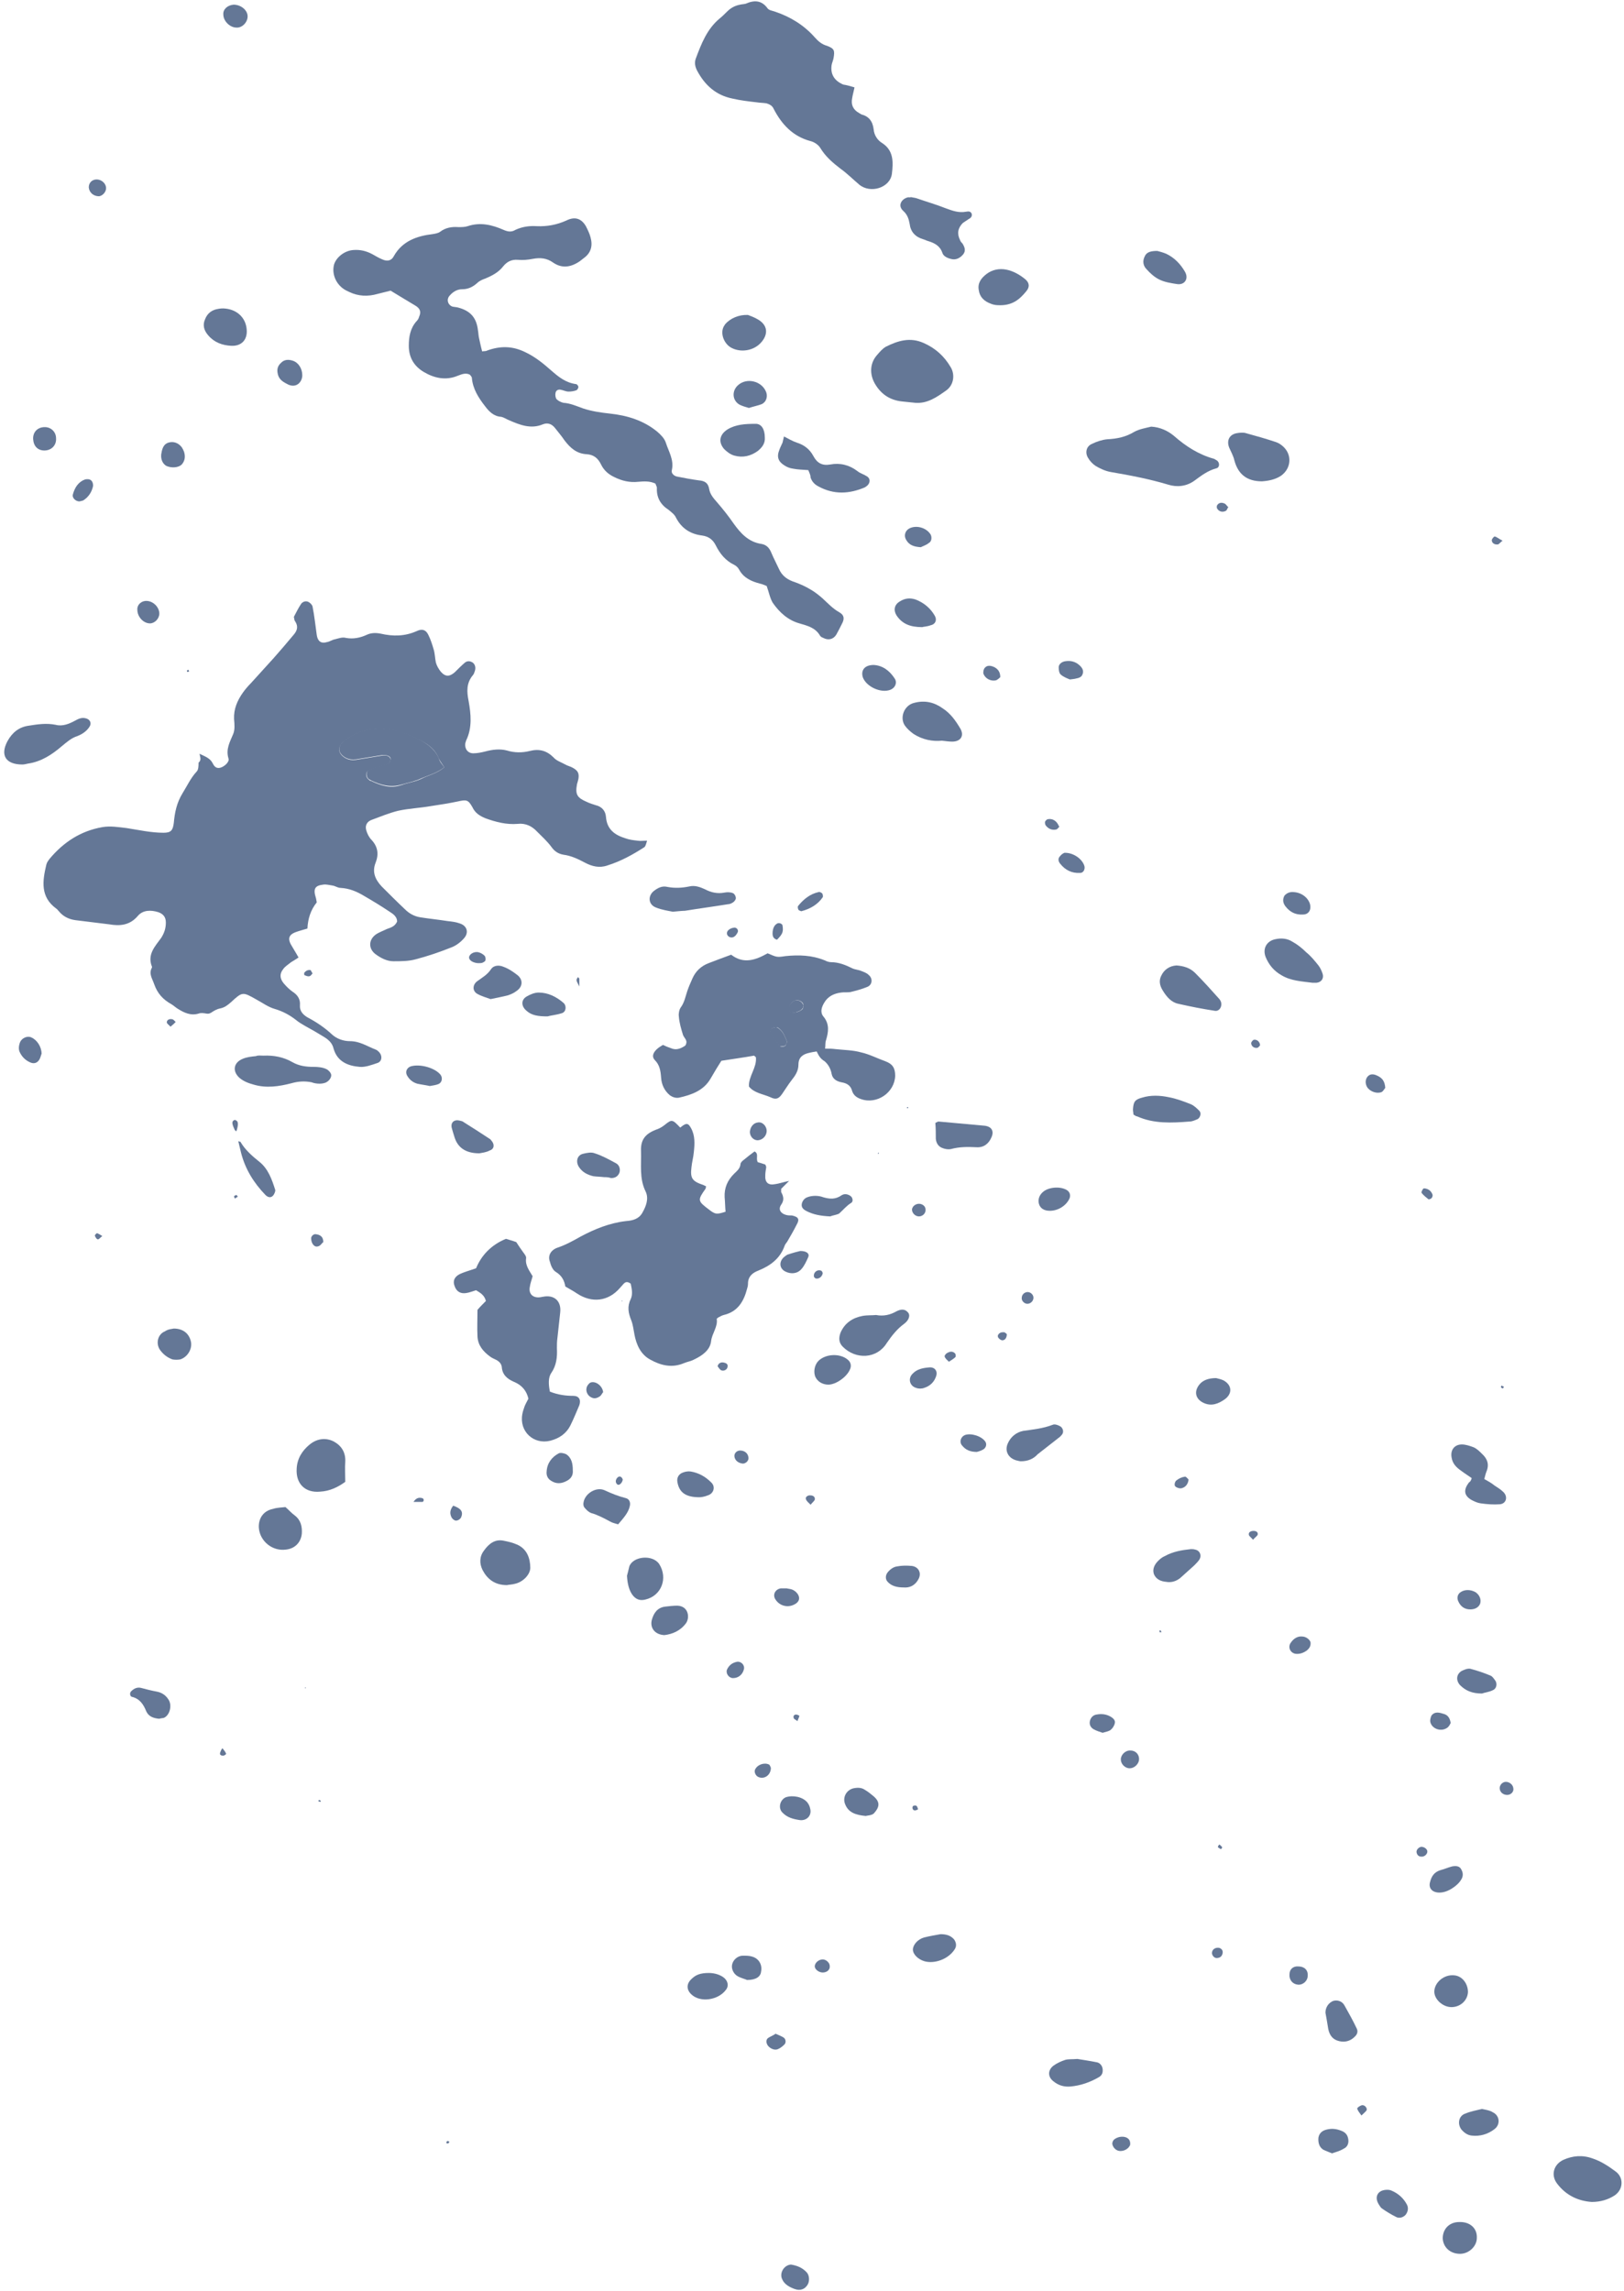 <?xml version="1.0" encoding="UTF-8" standalone="no"?><svg xmlns="http://www.w3.org/2000/svg" xmlns:xlink="http://www.w3.org/1999/xlink" fill="#000000" height="490.2" preserveAspectRatio="xMidYMid meet" version="1" viewBox="-0.9 -0.1 347.6 490.2" width="347.6" zoomAndPan="magnify"><g fill="#647796" id="change1_1"><path d="M41.8,161.2c1.3,0.6,2.3,1,2.8,2c0.3,0.6,0.7,1.2,1.6,1c0.9-0.2,2.1-1.3,1.8-2c-0.6-2,0.3-3.5,1-5.2 c0.4-0.9,0.3-2.1,0.2-3.2c-0.1-2.2,0.7-4,1.9-5.7c0.5-0.7,1.1-1.4,1.7-2c1.6-1.8,3.3-3.6,4.9-5.4c1.4-1.6,2.8-3.2,4.2-4.9 c0.8-0.9,1.1-1.8,0.4-2.9c-0.2-0.2-0.2-0.5-0.3-1c0.5-0.9,0.9-1.8,1.5-2.7c0.3-0.5,1-0.8,1.6-0.5c0.4,0.2,0.8,0.6,0.9,1 c0.4,2,0.6,4,0.9,6.1c0.2,1.3,0.9,1.9,2.2,1.5c0.6-0.1,1.1-0.5,1.7-0.6c0.8-0.2,1.6-0.5,2.3-0.3c1.6,0.3,3.1,0,4.6-0.7 c0.9-0.4,1.9-0.4,2.9-0.2c2.6,0.6,5.2,0.6,7.8-0.6c1.1-0.5,1.9-0.2,2.4,0.9c0.5,1,0.8,2,1.1,3c0.3,0.9,0.3,2,0.5,2.9 c0.2,0.7,0.6,1.4,1.1,2c1,1.1,1.9,1,3,0c0.7-0.7,1.4-1.4,2.1-2c0.5-0.4,1.1-0.4,1.7,0c0.5,0.4,0.7,1.1,0.4,1.9 c-0.1,0.3-0.2,0.6-0.4,0.8c-1.4,1.7-1.3,3.5-0.9,5.5c0.5,2.8,0.8,5.7-0.5,8.4c-0.1,0.2-0.1,0.4-0.2,0.6c-0.2,1.2,0.5,2.2,1.7,2.2 c0.9,0,1.8-0.2,2.6-0.4c1.5-0.4,3.1-0.6,4.6-0.2c1.6,0.5,3.3,0.5,4.9,0.1c2-0.5,3.6-0.1,5.1,1.4c0.6,0.7,1.6,1,2.5,1.5 c0.5,0.3,1.1,0.4,1.6,0.7c1.1,0.6,1.4,1.2,1.2,2.4c-0.1,0.4-0.2,0.8-0.3,1.1c-0.4,2.2,0,2.9,2.1,3.8c0.6,0.3,1.3,0.5,1.9,0.7 c1.3,0.3,2.1,1.2,2.2,2.5c0.2,2.7,1.9,3.9,4.2,4.6c0.8,0.3,1.7,0.4,2.6,0.5c0.6,0.1,1.1,0,2,0c-0.2,0.6-0.3,1.2-0.6,1.4 c-2.5,1.6-5,3-7.9,3.9c-1.7,0.6-3.3,0.2-4.8-0.6c-1.5-0.8-3-1.5-4.6-1.7c-1.1-0.2-1.9-0.7-2.6-1.7c-0.9-1.2-2-2.2-3-3.2 c-1.1-1.2-2.5-1.9-4.2-1.7c-2.4,0.2-4.7-0.4-6.9-1.2c-1.2-0.5-2.2-1.1-2.8-2.4c-0.9-1.6-1.3-1.6-3.1-1.2c-1.9,0.4-3.8,0.7-5.8,1 c-2.3,0.4-4.7,0.5-7,1c-2,0.5-3.9,1.3-5.8,2c-0.9,0.4-1.3,1.2-1,2.2c0.2,0.7,0.6,1.5,1.1,2c1.4,1.5,1.6,3.1,0.9,4.9 c-0.8,2-0.1,3.6,1.3,5.1c1.7,1.7,3.3,3.3,5,4.9c0.9,0.9,2,1.5,3.3,1.7c1.9,0.3,3.9,0.5,5.8,0.8c0.9,0.1,1.8,0.2,2.6,0.5 c1.6,0.5,2,2,0.9,3.2c-0.7,0.8-1.6,1.5-2.6,1.9c-2.5,1-5.1,1.9-7.8,2.6c-1.5,0.4-3.1,0.4-4.7,0.4c-1.4,0-2.7-0.7-3.8-1.5 c-1.5-1.1-1.6-3,0-4.2c0.7-0.5,1.6-0.8,2.4-1.2c0.8-0.3,1.7-0.5,2.2-1.6c0-1-0.8-1.6-1.6-2.1c-1.8-1.2-3.6-2.3-5.5-3.4 c-1.5-0.9-3.1-1.6-5-1.7c-0.6,0-1.1-0.4-1.7-0.5c-0.7-0.1-1.4-0.3-2-0.2c-1.8,0.2-2.2,0.9-1.6,2.8c0.1,0.3,0.1,0.6,0.2,1 c-1.3,1.6-1.9,3.5-2,5.6c-1,0.3-1.8,0.5-2.6,0.8c-1.3,0.5-1.6,1.3-1,2.5c0.5,0.9,1.1,1.8,1.7,2.9c-0.6,0.4-1.1,0.7-1.6,1 c-0.6,0.5-1.3,0.9-1.7,1.5c-0.8,1-0.7,2,0.1,3c0.6,0.7,1.2,1.3,1.9,1.8c1.1,0.7,1.7,1.6,1.6,2.9c-0.1,1.2,0.6,2,1.6,2.6 c1.9,1,3.7,2.2,5.3,3.7c1,0.9,2.4,1.4,3.8,1.4c2.1,0,3.7,1.1,5.5,1.8c0.3,0.1,0.5,0.3,0.7,0.5c0.8,0.8,0.7,2.1-0.4,2.4 c-1.2,0.4-2.5,0.9-3.7,0.8c-2.5-0.2-4.8-1.1-5.6-3.9c-0.3-1.3-1.2-2-2.2-2.6c-1.3-0.8-2.5-1.5-3.8-2.2c-0.7-0.4-1.4-0.8-2-1.3 c-1.4-1.1-2.9-1.9-4.6-2.4c-1.4-0.4-2.6-1.3-3.9-2c-3-1.7-3-1.7-5.5,0.6c-0.7,0.6-1.3,1.1-2.3,1.3c-0.6,0.1-1.1,0.4-1.6,0.7 c-0.4,0.3-0.8,0.5-1.3,0.4c-0.6-0.1-1.2-0.2-1.7,0c-1.7,0.5-3.1-0.2-4.4-1c-0.5-0.3-0.9-0.7-1.4-1c-1.8-1-3-2.3-3.7-4.3 c-0.4-1.2-1.2-2.2-0.5-3.5c0-0.1,0.1-0.2,0-0.3c-1-2.6,0.7-4.3,2-6.1c0.7-1.1,1-2.1,1-3.3c0-1.1-0.5-1.8-1.6-2.2 c-1.6-0.5-3.3-0.5-4.4,0.8c-1.7,2-3.8,2.2-6.1,1.8c-2.4-0.3-4.9-0.6-7.3-0.9c-1.4-0.2-2.6-0.8-3.5-1.9c-0.2-0.2-0.4-0.5-0.6-0.6 c-3.4-2.5-2.9-5.9-2.1-9.3c0.1-0.5,0.4-0.9,0.7-1.3c3-3.6,6.7-6,11.3-6.8c1.7-0.3,3.5,0,5.2,0.2c2.6,0.4,5.2,1,7.9,1 c1.6,0,2-0.5,2.2-2.1c0.2-2.2,0.6-4.3,1.9-6.4c1-1.6,1.7-3.2,3-4.6c0.4-0.4,0.4-1.3,0.4-1.9C42.2,162.6,42,162.1,41.8,161.2z M94.2,164.1c-0.5-0.8-0.9-1.3-1.2-1.9c-0.8-2.1-2.5-3.2-4.4-4.1c-0.4-0.2-0.9-0.4-1.3-0.6c-5-2.2-9.8-2.5-14.4,0.9 c-1.6,1.2-1.6,2.7,0.1,3.7c0.7,0.4,1.4,0.5,2.3,0.4c1.8-0.3,3.7-0.6,5.5-0.9c1.1-0.2,1.9,0.2,1.9,0.9c-0.1,0.9-0.8,1-1.5,1.2 c-1,0.3-2.1,0.6-3.1,1c-0.8,0.3-0.8,1.5-0.1,2c0.1,0.1,0.3,0.3,0.5,0.3c2.1,1,4.2,1.7,6.5,0.9c1.4-0.5,2.9-0.7,4.2-1.3 C90.7,165.8,92.5,165.5,94.2,164.1z" fill="inherit"/><path d="M163.2,125.3c-0.5-0.2-0.9-0.4-1.4-0.5c-1.9-0.5-3.5-1.2-4.5-3c-0.2-0.4-0.6-0.8-1-1 c-1.9-0.9-3.1-2.4-4-4.2c-0.6-1.2-1.5-1.9-2.9-2.1c-2.5-0.3-4.4-1.5-5.6-3.8c-0.3-0.7-1-1.2-1.6-1.7c-1.7-1.1-2.6-2.6-2.5-4.7 c0-0.3-0.2-0.5-0.3-0.9c-1.2-0.6-2.5-0.5-3.7-0.4c-1.8,0.2-3.5-0.2-5.1-1c-1.3-0.6-2.3-1.5-2.9-2.8c-0.6-1.2-1.5-2-3-2.1 c-2.2-0.1-3.6-1.4-4.8-3c-0.6-0.9-1.3-1.7-2-2.6c-0.7-0.9-1.6-1.2-2.6-0.8c-2.6,1.1-5,0.1-7.3-0.9c-0.5-0.2-1.1-0.6-1.6-0.7 c-1.6-0.1-2.6-1.1-3.5-2.3c-1.4-1.8-2.6-3.7-2.8-6c0-0.3-0.3-0.5-0.4-0.7c-0.9-0.5-1.8-0.1-2.6,0.2c-2.6,1.1-5.1,0.5-7.3-0.8 c-2-1.2-3.2-3-3.2-5.6c0-1.9,0.3-3.7,1.6-5.2c0.3-0.3,0.5-0.6,0.6-1c0.5-1.1,0.2-1.8-0.8-2.4c-1.7-1-3.3-2-5.3-3.2 c-0.7,0.2-1.7,0.4-2.8,0.7c-2.1,0.6-4.1,0.5-6-0.4c-0.4-0.2-0.9-0.4-1.3-0.7c-1.7-1.2-2.5-3.3-2-5.2c0.5-1.6,2.3-3,4.2-3.1 c1.4-0.1,2.7,0.2,4,0.9c0.7,0.4,1.4,0.8,2.1,1.1c1.1,0.5,2,0.3,2.5-0.7c1.8-3.2,4.9-4.3,8.3-4.7c0.6-0.1,1.2-0.2,1.6-0.5 c1.2-0.9,2.5-1.1,3.9-1c0.7,0,1.4,0,2-0.2c2.7-0.9,5.2-0.3,7.7,0.8c0.9,0.4,1.7,0.5,2.5,0c1.5-0.7,3-0.9,4.6-0.8 c2.2,0.1,4.3-0.3,6.3-1.2c1.8-0.9,3.2-0.5,4.2,1.2c0.4,0.8,0.8,1.6,1,2.4c0.5,1.8,0.1,3.3-1.4,4.4c-0.3,0.2-0.6,0.5-0.9,0.7 c-1.9,1.3-3.8,1.6-5.7,0.3c-1.4-1-2.8-1.1-4.4-0.8c-1,0.2-2.1,0.3-3.2,0.2c-1.3-0.1-2.3,0.4-3.1,1.4c-1,1.3-2.4,2-3.8,2.6 c-0.6,0.2-1.3,0.5-1.8,1c-0.9,0.8-1.9,1.3-3.2,1.3c-1,0-1.9,0.5-2.6,1.3c-0.8,0.8-0.5,2,0.5,2.4c0.4,0.1,0.8,0.1,1.2,0.2 c2.7,0.7,4,2.2,4.3,4.9c0.1,0.5,0.1,1,0.2,1.5c0.2,0.9,0.4,1.9,0.7,3c0.4-0.1,0.8,0,1.1-0.2c2.8-1,5.4-1,8.2,0.4 c2.1,1,3.8,2.4,5.5,3.9c1.6,1.4,3.1,2.6,5.3,2.9c0.2,0,0.5,0.4,0.5,0.6c0,0.2-0.2,0.6-0.4,0.7c-0.5,0.2-1.1,0.3-1.7,0.3 c-0.6,0-1.1-0.3-1.7-0.4c-0.5-0.1-1,0.1-1.1,0.7c-0.1,0.4,0,1,0.2,1.3c0.4,0.4,1,0.7,1.5,0.8c1.5,0.1,2.8,0.7,4.2,1.2 c1.8,0.6,3.8,0.9,5.7,1.1c3.8,0.4,7.3,1.5,10.2,3.9c0.7,0.6,1.5,1.4,1.8,2.3c0.6,1.9,1.8,3.7,1.3,5.9c-0.2,0.7,0.5,1.3,1.2,1.4 c1.5,0.3,3.1,0.6,4.6,0.8c1.3,0.1,2,0.6,2.2,1.9c0.2,1.1,0.9,1.9,1.6,2.7c1.3,1.5,2.5,3,3.6,4.6c1.5,2.1,3.2,4,6,4.4 c1.1,0.2,1.7,0.9,2.1,1.9c0.5,1.2,1.1,2.3,1.6,3.4c0.7,1.6,1.9,2.4,3.5,2.9c1.1,0.4,2.2,0.9,3.2,1.5c0.9,0.5,1.8,1.2,2.6,1.9 c1.2,1.1,2.2,2.2,3.6,3c1.1,0.6,1.2,1.4,0.6,2.5c-0.4,0.8-0.8,1.6-1.2,2.3c-0.6,1-1.7,1.3-2.8,0.7c-0.3-0.1-0.6-0.3-0.7-0.5 c-1-1.7-2.7-2.1-4.4-2.6c-2.5-0.7-4.3-2.4-5.7-4.4C163.9,127.9,163.7,126.7,163.2,125.3z" fill="inherit"/><path d="M144.7,241.2c1.3-1.1,1.7-1,2.3,0.1c0.9,1.6,0.8,3.4,0.6,5.2c-0.1,1.1-0.4,2.1-0.5,3.2 c-0.3,2.4,0.2,3,2.6,3.8c0.2,0.1,0.3,0.2,0.5,0.2c0,0.2,0,0.4-0.1,0.6c-1.7,2.4-1.7,2.6,0.7,4.4c1.4,1.1,1.7,1.1,3.6,0.5 c-0.1-1-0.1-2.1-0.2-3.1c-0.1-2,0.6-3.6,2-5c0.6-0.6,1.3-1.1,1.4-2.1c0-0.3,0.4-0.7,0.7-0.9c0.7-0.6,1.5-1.2,2.3-1.8 c1,0.5,0.2,1.5,0.7,2.3c0.4,0.1,1,0.3,1.6,0.5c0.1,0.2,0.2,0.4,0.2,0.6c-0.1,0.6-0.2,1.2-0.2,1.7c-0.1,1.5,0.6,2.2,2.1,1.9 c0.8-0.1,1.6-0.4,3-0.7c-0.9,0.9-1.3,1.3-1.7,1.7c0,0.3,0,0.6,0,0.7c0.5,0.9,0.7,1.7,0,2.7c-0.7,1-0.1,1.9,1.1,2.2 c0.4,0.1,0.8,0.1,1.2,0.1c1.4,0.3,1.7,0.8,1,2c-0.6,1.2-1.3,2.4-2,3.6c-0.2,0.3-0.5,0.6-0.6,1c-1,2.7-3.1,4.2-5.6,5.2 c-1.3,0.5-2.2,1.3-2.2,2.8c0,0.4-0.1,0.8-0.2,1.1c-0.7,2.7-2,4.9-5,5.6c-0.4,0.1-0.7,0.3-1.1,0.5c-0.1,0-0.1,0.1-0.4,0.3 c0.3,1.7-1,3.1-1.2,4.8c-0.2,1.9-1.9,3.1-3.6,3.9c-0.7,0.4-1.5,0.5-2.2,0.8c-2.6,1.1-5,0.5-7.3-0.8c-2-1.1-2.9-3.2-3.3-5.3 c-0.2-1-0.3-2.1-0.7-3.1c-0.6-1.5-0.9-2.9-0.1-4.5c0.5-1.1,0.2-2.3,0-3.3c-0.7-0.5-1.1-0.4-1.5,0c-0.3,0.3-0.5,0.6-0.8,0.9 c-2.5,2.9-6,3.3-9.2,1.2c-0.7-0.5-1.5-0.9-2.5-1.5c-0.2-1.2-0.7-2.3-2-3.1c-0.7-0.4-1.1-1.4-1.3-2.2c-0.5-1.3,0.2-2.5,1.6-3 c1.8-0.6,3.4-1.5,5-2.4c3-1.6,6.2-2.9,9.7-3.3c1.5-0.1,2.8-0.5,3.5-1.8c0.8-1.4,1.4-3,0.7-4.5c-1.4-2.8-0.9-5.8-1-8.7 c-0.1-2.5,1-3.8,3.6-4.7c0.5-0.2,1-0.5,1.5-0.9C142.9,239.4,143,239.4,144.7,241.2z" fill="inherit"/><path d="M173.9,224.9c-0.7,0.1-1.2,0.2-1.6,0.3c-1.4,0.3-2.3,1-2.3,2.5c0,1.4-0.7,2.4-1.5,3.4 c-0.7,0.9-1.3,1.9-2,2.9c-0.7,1-1.3,1.3-2.5,0.7c-1.6-0.7-3.5-0.9-4.6-2.3c-0.1-2.2,1.7-4,1.5-6.2c0-0.1-0.3-0.3-0.4-0.4 c-2.2,0.4-4.5,0.7-7,1.1c-0.7,1.1-1.5,2.4-2.3,3.8c-1.5,2.6-4.1,3.5-6.8,4.1c-0.7,0.1-1.3-0.1-1.9-0.5c-1.2-1-1.8-2.3-1.9-3.8 c-0.1-1.4-0.3-2.7-1.3-3.7c-0.7-0.7-0.5-1.5,0.3-2.3c0.4-0.4,0.9-0.7,1.4-1c0.6,0.3,1.1,0.5,1.7,0.7c1.1,0.5,2.1,0.1,3-0.5 c0.2-0.1,0.4-0.7,0.3-1c-0.1-0.5-0.5-0.8-0.7-1.3c-0.4-1.3-0.8-2.6-0.9-4c-0.1-0.6,0.1-1.5,0.4-1.9c0.8-1.1,1-2.3,1.4-3.5 c0.3-0.9,0.7-1.8,1.1-2.7c0.7-1.6,1.9-2.7,3.5-3.3c1.6-0.6,3.1-1.2,4.8-1.8c2.7,2.1,5.3,1.1,7.8-0.3c1.9,0.8,1.9,0.9,3.8,0.6 c2.9-0.3,5.7-0.2,8.4,0.9c0.4,0.2,0.9,0.4,1.4,0.4c1.6,0,3.1,0.6,4.5,1.3c0.6,0.3,1.3,0.3,2,0.6c0.5,0.2,1.1,0.4,1.5,0.8 c1,0.8,0.8,2.2-0.3,2.6c-1.2,0.5-2.4,0.8-3.6,1.1c-0.7,0.1-1.4,0-2,0.1c-1.5,0.2-2.8,0.8-3.6,2.2c-0.6,1-0.9,2.1-0.1,3 c1.3,1.6,1,3.3,0.5,5c-0.2,0.5-0.1,1.1-0.2,1.8c0.8,0,1.5,0,2.2,0.1c1.8,0.2,3.7,0.2,5.5,0.7c1.8,0.4,3.5,1.3,5.2,1.9 c1.6,0.6,2.1,1.5,2.1,3.1c-0.1,3.6-3.9,6.2-7.3,5c-0.9-0.3-1.6-0.8-1.9-1.7c-0.3-1.2-1.1-1.7-2.3-1.9c-1-0.2-1.9-0.7-2.1-1.8 c-0.2-1.1-0.7-2-1.5-2.7C174.6,226.4,174.3,225.7,173.9,224.9z M167.6,222.9c-0.5-1.2-0.9-2.4-2-3.1c-0.3-0.2-0.9,0-1.3,0.2 c-0.2,0.1-0.4,0.6-0.3,0.7c0.7,1.1,1.3,2.1,2.1,3.1c0.1,0.2,0.7,0.1,1.1-0.1C167.3,223.5,167.4,223.1,167.6,222.9z M171.1,215.1 c-0.1-0.2-0.1-0.3-0.1-0.4c-0.3-0.6-1.1-0.9-1.7-0.7c-0.9,0.3-1.4,1.3-1.2,2.1c0.1,0.5,0.8,0.6,1.8,0.3c0.3-0.1,0.7-0.3,1-0.6 C171,215.6,171,215.3,171.1,215.1z" fill="inherit"/><path d="M182,18.6c-0.2,1-0.4,1.6-0.5,2.3c-0.3,1.4,0.2,2.5,1.5,3.2c0.2,0.1,0.3,0.2,0.5,0.3 c1.6,0.4,2.4,1.5,2.6,3.2c0.1,1.2,0.8,2.3,1.8,2.9c2.5,1.6,2.4,4.1,2.1,6.6c-0.4,3-4.6,4.3-7,2.3c-1.3-1.1-2.6-2.4-4-3.4 c-1.7-1.3-3.2-2.6-4.3-4.4c-0.4-0.7-1.3-1.3-2.1-1.5c-3.8-1-6.2-3.6-7.9-6.9c-0.3-0.7-0.9-1-1.6-1.2c-0.7-0.1-1.4-0.1-2-0.2 c-1.7-0.2-3.5-0.4-5.2-0.8c-3.5-0.7-5.9-2.8-7.6-6c-0.4-0.8-0.6-1.6-0.3-2.5c1.2-3.2,2.4-6.4,5.2-8.7c0.5-0.4,1-0.9,1.5-1.4 c0.8-0.8,1.7-1.3,2.8-1.5c0.4-0.1,0.8-0.1,1.2-0.2c1.8-0.8,3.4-0.8,4.7,1c0.3,0.4,1,0.5,1.6,0.7c3.3,1.1,6.2,2.9,8.5,5.5 c0.7,0.8,1.5,1.5,2.6,1.8c1.6,0.6,1.7,1,1.4,2.7c-0.1,0.5-0.3,0.9-0.4,1.4c-0.3,2,0.6,3.4,2.5,4.2C180.3,18.1,181,18.3,182,18.6z" fill="inherit"/><path d="M116.8,297.7c1.8,0.7,3.4,0.9,5,0.9c1.2,0,1.7,0.8,1.3,2c-0.6,1.4-1.2,2.9-1.9,4.3 c-0.9,1.8-2.4,2.8-4.3,3.3c-3.6,0.9-6.7-2-6-5.7c0.1-0.6,0.3-1.1,0.5-1.7c0.2-0.5,0.5-1,0.8-1.6c-0.4-1.7-1.4-2.9-3.1-3.6 c-1.4-0.6-2.5-1.5-2.6-3.2c-0.1-0.7-0.6-1.2-1.2-1.5c-0.4-0.2-0.9-0.4-1.3-0.7c-1.5-1.1-2.6-2.4-2.7-4.3c-0.1-1.9,0-3.7,0-5.7 c0.5-0.6,1.2-1.3,1.8-1.9c-0.3-1.2-1.1-1.7-2.1-2.3c-0.7,0.2-1.4,0.5-2.1,0.6c-1.2,0.2-2.1-0.3-2.5-1.5c-0.4-1-0.1-1.9,1-2.5 c1-0.5,2.2-0.8,3.6-1.3c1.1-2.7,3.2-5,6.4-6.3c0.6,0.2,1.4,0.4,2.2,0.7c0.5,0.8,1,1.5,1.5,2.2c0.3,0.4,0.7,0.9,0.6,1.3 c-0.2,1.5,0.7,2.6,1.4,3.8c-0.2,0.8-0.5,1.5-0.6,2.3c-0.3,1.5,0.7,2.4,2.2,2.2c0.2,0,0.4-0.1,0.6-0.1c2.4-0.5,4,0.9,3.7,3.4 c-0.2,1.8-0.4,3.7-0.6,5.5c-0.1,0.7-0.1,1.4-0.1,2.1c0.1,1.9-0.1,3.7-1.2,5.3C116.4,294.7,116.5,296.2,116.8,297.7z" fill="inherit"/><path d="M245.5,91.2c1.9,0.1,3.6,0.9,4.9,2c2.5,2.2,5.3,4,8.6,4.9c0.2,0.1,0.3,0.2,0.5,0.3c0.7,0.4,0.7,1.5,0,1.7 c-1.9,0.5-3.3,1.6-4.8,2.7c-1.7,1.2-3.7,1.4-5.6,0.8c-4-1.2-8.2-2-12.3-2.7c-1.1-0.2-2.2-0.7-3.2-1.3c-0.6-0.4-1.2-1-1.6-1.7 c-0.7-1.1-0.4-2.5,0.8-3c1-0.5,2.2-0.9,3.3-1c2.1-0.1,4-0.5,5.8-1.6C243,91.7,244.3,91.5,245.5,91.2z" fill="inherit"/><path d="M195,86.1c-1-0.1-1.9-0.2-2.9-0.3c-2.6-0.3-4.5-1.6-5.8-3.9c-1.1-2-1-4.3,0.5-6c0.6-0.7,1.2-1.4,1.9-1.8 c2.6-1.3,5.2-2.1,8.1-0.8c2.5,1.1,4.4,2.8,5.8,5.2c0.9,1.5,0.7,3.7-0.9,4.9C199.6,84.9,197.6,86.3,195,86.1z" fill="inherit"/><path d="M194.2,42.1c0.3,0.1,0.8,0.1,1.3,0.3c2,0.7,4.1,1.3,6.1,2.1c1.4,0.5,2.7,1,4.3,0.7c0.5-0.1,1-0.1,1.2,0.5 c0.1,0.6-0.3,0.9-0.7,1.1c-0.4,0.3-0.8,0.5-1.2,0.8c-1.1,1.1-1.3,2.3-0.6,3.7c0.1,0.3,0.3,0.5,0.5,0.7c0.5,0.8,0.8,1.6,0.1,2.4 c-0.7,0.8-1.6,1.2-2.6,0.9c-0.8-0.2-1.6-0.6-1.8-1.3c-0.5-1.5-1.7-2.1-3-2.5c-0.4-0.1-0.7-0.3-1.1-0.4c-1.7-0.5-2.7-1.6-2.9-3.3 c-0.2-1.1-0.5-2-1.4-2.8c-1.3-1.2-0.2-2.7,1.2-2.9C193.6,42.2,193.8,42.1,194.2,42.1z" fill="inherit"/><path d="M339.8,471.1c-2.9-0.2-5.5-1.4-7.4-3.9c-1.4-1.8-0.8-4.1,1.3-5.1c2-0.9,4.1-1.1,6.3-0.3 c1.8,0.6,3.3,1.6,4.8,2.7c1.9,1.3,1.8,3.9-0.1,5.2C343.3,470.6,341.7,471.1,339.8,471.1z" fill="inherit"/><path d="M3.9,163.5c-3.6,0-4.8-2-3.2-5c1-1.8,2.4-3,4.5-3.3c1.9-0.3,3.8-0.6,5.8-0.2c1.5,0.4,2.9-0.2,4.2-0.9 c0.7-0.4,1.4-0.7,2.2-0.5c1,0.2,1.4,1.1,0.8,1.9c-0.6,0.9-1.5,1.5-2.5,1.9c-1.3,0.4-2.3,1.3-3.4,2.2c-2.1,1.8-4.4,3.3-7.2,3.7 C4.7,163.4,4.2,163.5,3.9,163.5z" fill="inherit"/><path d="M55.5,225.8c2.2-0.1,4.3,0.3,6.2,1.4c1.4,0.8,2.9,1,4.5,1c1,0,2,0.1,2.8,0.5c0.4,0.2,1,0.8,1,1.3 c0,0.5-0.4,1.1-0.9,1.4c-0.4,0.3-1.1,0.4-1.6,0.4c-0.6,0-1.2-0.1-1.7-0.3c-1.5-0.3-2.9-0.2-4.3,0.2c-2.7,0.7-5.4,1.1-8.1,0.3 c-1.1-0.3-2.2-0.7-3.1-1.5c-1.5-1.4-1.2-3.2,0.7-4c0.9-0.4,1.9-0.5,2.9-0.6C54.3,225.7,54.9,225.8,55.5,225.8z" fill="inherit"/><path d="M269.2,102.9c-3.2,0-5.1-1.5-5.9-4.5c-0.2-0.9-0.7-1.8-1.1-2.7c-0.6-1.5,0-2.8,1.6-3.1c0.6-0.1,1.4-0.2,2,0 c2.2,0.6,4.3,1.2,6.4,1.9c0.6,0.2,1.2,0.6,1.7,1.1c1.8,1.8,1.5,4.6-0.6,6.1C272.1,102.5,270.7,102.8,269.2,102.9z" fill="inherit"/><path d="M172.1,100.5c-1.2-0.1-2.2-0.1-3.2-0.3c-0.7-0.1-1.3-0.3-1.9-0.7c-1.3-0.8-1.7-1.8-1.1-3.3 c0.2-0.6,0.5-1.1,0.7-1.6c0.1-0.4,0.2-0.9,0.3-1.3c1,0.5,1.8,1,2.7,1.3c1.6,0.5,2.8,1.4,3.6,2.9c0.8,1.5,1.9,2.1,3.6,1.8 c2.1-0.4,4.1,0.1,5.8,1.4c0.6,0.5,1.4,0.7,2,1.1c0.9,0.5,0.8,1.6-0.1,2.2c-0.1,0.1-0.2,0.1-0.3,0.2c-3.3,1.4-6.6,1.6-9.9-0.2 c-0.8-0.4-1.4-1-1.7-1.9C172.6,101.6,172.4,101.2,172.1,100.5z" fill="inherit"/><path d="M73,317c-1.5,1.1-3.3,2-5.4,2.1c-3.2,0.3-5.2-1.7-5-4.9c0.1-2.2,1.2-3.9,2.8-5.2c1.6-1.3,3.5-1.5,5.2-0.6 c1.6,0.9,2.5,2.3,2.4,4.3C72.9,314.1,73,315.5,73,317z" fill="inherit"/><path d="M186.6,281.3c1.6,0.3,3,0,4.4-0.8c0.8-0.4,1.7-0.6,2.4,0.2c0.6,0.6,0.3,1.7-0.8,2.5 c-1.5,1.1-2.6,2.5-3.7,4.1c-2.1,3.4-6.6,3.6-9.4,0.8c-0.9-0.9-0.9-1.9-0.5-3c0.9-2.1,2.6-3.2,4.7-3.6 C184.8,281.3,185.8,281.4,186.6,281.3z" fill="inherit"/><path d="M250.9,206.5c1.5,0.1,2.9,0.5,4,1.6c1.8,1.8,3.5,3.7,5.2,5.6c0.1,0.1,0.2,0.3,0.3,0.5c0.4,1-0.3,2.2-1.3,2 c-2.6-0.4-5.2-0.9-7.8-1.5c-1.5-0.3-2.5-1.5-3.3-2.8c-0.7-1.1-0.9-2.2-0.3-3.3C248.3,207.4,249.4,206.6,250.9,206.5z" fill="inherit"/><path d="M200.7,158.4c-2,0.2-4.1-0.2-6-1.4c-0.7-0.5-1.4-1.1-1.9-1.8c-1.2-1.7-0.2-4.4,2-4.9 c2.3-0.6,4.3-0.1,6.1,1.2c1.7,1.1,2.8,2.7,3.8,4.4c0.8,1.5,0,2.7-1.8,2.7C202.3,158.6,201.6,158.5,200.7,158.4z" fill="inherit"/><path d="M280,210.2c-2.3-0.3-4.6-0.4-6.6-1.6c-1.6-0.9-2.7-2.2-3.4-3.9c-0.7-1.8,0.2-3.4,2-3.8 c1.3-0.3,2.6-0.2,3.7,0.5c1.1,0.6,2.1,1.4,3,2.3c1,0.8,1.8,1.8,2.6,2.8c0.4,0.5,0.7,1.2,0.9,1.8c0.3,1-0.3,1.8-1.3,1.9 C280.7,210.2,280.3,210.2,280,210.2z" fill="inherit"/><path d="M107.6,339.1c-2.6,0-4.2-1.3-5.2-3.2c-0.7-1.4-0.7-2.9,0.3-4.2c1-1.4,2.3-2.5,4.2-2.1 c1,0.2,1.9,0.4,2.8,0.8c2.2,0.9,2.9,3,2.9,5c0,1.4-1.5,3-3.2,3.4C108.7,339,108,339,107.6,339.1z" fill="inherit"/><path d="M316.8,316.4c0.9,0.5,1.6,0.9,2.2,1.4c0.6,0.4,1.3,0.8,1.9,1.4c1,1,0.6,2.5-0.8,2.6c-1.3,0.1-2.7,0-4.1-0.2 c-0.7-0.1-1.3-0.4-1.9-0.7c-1.6-0.9-1.8-2.1-0.7-3.6c0.1-0.2,0.3-0.3,0.4-0.4c0.1-0.2,0.2-0.3,0.3-0.7c-0.7-0.5-1.5-1-2.3-1.6 c-1-0.7-1.8-1.5-2-2.8c-0.3-1.6,0.6-2.8,2.2-2.8c0.8,0,1.7,0.3,2.5,0.6c0.7,0.3,1.3,0.9,1.8,1.4c1.1,1,1.6,2.2,1,3.7 C317.1,315.2,317,315.6,316.8,316.4z" fill="inherit"/><path d="M143.1,195c-1-0.2-2.4-0.4-3.6-0.9c-1.6-0.6-1.8-2.4-0.5-3.5c0.9-0.7,1.8-1.2,3-0.9 c1.6,0.3,3.1,0.2,4.6-0.1c1.2-0.3,2.3,0.1,3.4,0.6c1.3,0.7,2.7,1,4.2,0.7c0.5-0.1,1.2-0.1,1.7,0.1c0.4,0.1,0.7,0.7,0.7,1.1 c0,0.3-0.3,0.7-0.6,0.9c-0.3,0.2-0.7,0.4-1.1,0.4c-3.1,0.5-6.1,0.9-9.2,1.4C145.1,194.8,144.3,194.9,143.1,195z" fill="inherit"/><path d="M241.7,238.4c0-0.3-0.1-0.7-0.1-1.1c0.1-1.6,0.4-2.1,1.9-2.5c1.9-0.6,3.9-0.5,5.8-0.1 c1.6,0.3,3.2,0.9,4.7,1.5c0.7,0.3,1.3,0.9,1.8,1.4c0.5,0.5,0.2,1.5-0.4,1.8c-0.5,0.2-1.1,0.5-1.7,0.5c-3.8,0.3-7.6,0.5-11.2-1.1 C242.3,238.8,242,238.6,241.7,238.4z" fill="inherit"/><path d="M60.2,322.4c0.7,0.6,1.3,1.3,2,1.8c1.3,1,1.6,2.4,1.5,3.9c-0.2,1.9-1.5,3.2-3.4,3.4 c-2.9,0.4-5.6-1.8-5.8-4.7c-0.1-2,1-3.6,3-4C58.4,322.5,59.4,322.5,60.2,322.4z" fill="inherit"/><path d="M212.6,65.2c0,0-0.7,0-1.4-0.3c-1.4-0.5-2.4-1.4-2.6-2.9c-0.3-1.5,0.5-2.6,1.7-3.5c1.2-0.9,2.7-1.2,4.2-0.9 c1.5,0.3,2.9,1.1,4.1,2.1c0.9,0.8,0.9,1.7,0.1,2.6C217.3,64,215.7,65.4,212.6,65.2z" fill="inherit"/><path d="M199.3,240.2c0.2-0.1,0.5-0.3,0.7-0.3c3.3,0.3,6.6,0.6,9.9,0.9c1.5,0.2,2,1.2,1.4,2.5 c-0.6,1.4-1.7,2.2-3.2,2.1c-1.9-0.1-3.7-0.1-5.5,0.4c-0.5,0.1-1.2,0-1.7-0.2c-0.9-0.3-1.4-1-1.5-2 C199.4,242.5,199.4,241.4,199.3,240.2z" fill="inherit"/><path d="M46.9,65.9c2.8,0.1,4.8,1.9,5,4.5c0.2,2.2-1.1,3.6-3.3,3.5c-1.9-0.1-3.6-0.7-4.9-2.2 c-0.9-1-1.3-2.2-0.7-3.5c0.5-1.3,1.5-2,2.8-2.2C46.3,65.9,46.7,65.9,46.9,65.9z" fill="inherit"/><path d="M133.3,337.1c0.1-0.3,0.3-1.2,0.5-2c0.8-2.2,5-2.6,6.4-0.5c1.9,3,0.5,6.8-3,7.6c-1.2,0.3-2.1-0.1-2.8-1.1 C133.8,340.2,133.4,339,133.3,337.1z" fill="inherit"/><path d="M217.6,312.6c-0.2,0-0.6-0.1-1-0.2c-1.7-0.5-2.5-2-1.8-3.6c0.6-1.4,1.8-2.4,3.3-2.7 c2.1-0.3,4.2-0.5,6.3-1.3c0.4-0.2,1,0,1.4,0.2c0.8,0.3,1.1,1.3,0.6,1.9c-0.2,0.2-0.4,0.5-0.6,0.6c-1.5,1.2-3.1,2.4-4.6,3.6 C220.3,312.1,219.1,312.6,217.6,312.6z" fill="inherit"/><path d="M159.2,67.3c0.5,0.2,1.4,0.5,2.2,1c2,1.2,2.2,3.1,0.6,4.9c-1.6,1.8-4.4,2.2-6.4,1.1c-1.3-0.7-2.2-2.5-1.8-4 c0.1-0.4,0.3-0.7,0.5-1C155.4,68,157.3,67.2,159.2,67.3z" fill="inherit"/><path d="M162.8,93.5c0.1,1.2-0.5,2.1-1.5,2.9c-1.5,1.1-3.2,1.5-5,1c-0.8-0.2-1.6-0.8-2.2-1.4 c-1.3-1.5-1-3.1,0.7-4.2c1.8-1.1,3.9-1.2,5.9-1.2C162.1,90.5,162.8,91.8,162.8,93.5z" fill="inherit"/><path d="M229.7,440.5c1.2,0.2,2.6,0.4,4.1,0.7c0.7,0.1,1.2,0.7,1.3,1.4c0.1,0.8-0.1,1.4-0.8,1.8 c-1.9,1.1-3.9,1.8-6.1,2c-1.3,0.1-2.5-0.2-3.6-1.1c-1.2-0.9-1.3-2.3-0.1-3.3c0.8-0.6,1.7-1,2.6-1.3 C227.8,440.5,228.6,440.6,229.7,440.5z" fill="inherit"/><path d="M104.1,213.7c-0.8-0.3-1.9-0.6-2.8-1.1c-1.1-0.6-1.1-1.9-0.1-2.7c1.1-0.8,2.2-1.4,3-2.6 c0.6-0.9,1.8-0.9,2.7-0.5c1.1,0.4,2.1,1.1,3,1.8c1.2,1,1.1,2.5-0.3,3.4c-0.5,0.4-1.2,0.7-1.8,0.9 C106.6,213.2,105.5,213.4,104.1,213.7z" fill="inherit"/><path d="M131.4,326.1c-0.6-0.2-1.2-0.3-1.7-0.6c-1.3-0.7-2.6-1.4-4-1.8c-0.6-0.2-1.1-0.7-1.5-1.2 c-0.2-0.2-0.3-0.7-0.2-1.1c0.3-1.9,2.7-3.4,4.5-2.6c1.5,0.7,3,1.3,4.6,1.7c0.7,0.2,1,0.9,0.8,1.7 C133.6,323.6,132.6,324.7,131.4,326.1z" fill="inherit"/><path d="M254,331.4c0.3,0,0.6,0,0.9,0.1c1.1,0.2,1.5,1.4,0.8,2.3c-0.3,0.4-0.6,0.7-1,1.1c-1,0.9-2,1.8-3,2.7 c-0.9,0.7-1.9,1-3,0.8c-1.1-0.1-2.1-0.5-2.6-1.6c-0.4-1.1,0.1-2.1,0.9-2.9c0.4-0.4,0.9-0.8,1.4-1 C250.2,331.9,252.1,331.6,254,331.4z" fill="inherit"/><path d="M246.8,53.6c0.4,0.1,1.2,0.3,1.9,0.6c1.7,0.8,3,2.1,4,3.8c0.9,1.5,0,2.9-1.6,2.7c-1.3-0.2-2.7-0.4-3.9-1 c-1-0.5-1.9-1.3-2.7-2.2c-0.7-0.7-0.9-1.7-0.4-2.7C244.5,53.8,245.5,53.6,246.8,53.6z" fill="inherit"/><path d="M282.8,430.6c0-1.2,0.7-2.1,1.6-2.5c0.9-0.3,2,0,2.5,1c0.9,1.6,1.8,3.2,2.6,4.9c0.3,0.6,0.1,1.2-0.3,1.6 c-0.9,1-2.1,1.4-3.4,1.1c-1.4-0.3-2.1-1.2-2.4-2.6C283.2,432.9,283,431.6,282.8,430.6z" fill="inherit"/><path d="M200.4,413.8c1.1,0,2.1,0.2,2.9,1.1c0.5,0.7,0.6,1.5,0.1,2.2c-1.3,2-4.2,3.1-6.4,2.5 c-1.4-0.4-2.5-1.5-2.5-2.5c0-1,1-2.2,2.4-2.6C198.1,414.2,199.3,414,200.4,413.8z" fill="inherit"/><path d="M101.7,246.7c-2.9,0-4.6-1.2-5.3-3.4c-0.2-0.6-0.4-1.3-0.6-2c-0.3-1.2,0.5-1.9,1.7-1.6 c0.3,0.1,0.6,0.1,0.8,0.3c1.9,1.2,3.8,2.4,5.6,3.6c0.2,0.1,0.3,0.3,0.4,0.4c0.7,0.8,0.6,1.8-0.4,2.1 C103.2,246.5,102.2,246.6,101.7,246.7z" fill="inherit"/><path d="M311.4,475.4c2.3-0.1,3.9,1.3,3.8,3.4c0,1.8-1.7,3.4-3.6,3.4c-2.1,0-3.6-1.4-3.7-3.3 C307.9,476.8,309.4,475.4,311.4,475.4z" fill="inherit"/><path d="M196.5,134.1c-2.6,0-4.3-0.7-5.5-2.5c-0.7-1.1-0.5-2.3,0.7-3c1.1-0.7,2.2-0.8,3.4-0.4 c1.8,0.7,3.2,1.9,4.1,3.5c0.5,0.9,0.1,1.8-0.9,2C197.5,134,196.7,134,196.5,134.1z" fill="inherit"/><path d="M313.3,426.2c-0.1,1.9-1.8,3.3-3.7,3.2c-1.8-0.1-3.5-1.7-3.5-3.3c0-1.9,2-3.7,4.2-3.5 C312,422.7,313.3,424.3,313.3,426.2z" fill="inherit"/><path d="M150.8,422.1c0.9,0,2.1,0.2,3.1,0.9c1,0.7,1.3,1.9,0.5,2.8c-1.6,2.1-5.4,2.7-7.3,0.9c-1.1-1-1.1-2.3,0-3.3 C148,422.5,149,422.1,150.8,422.1z" fill="inherit"/><path d="M36.3,284.2c2.1,0,3.4,1.2,3.7,3c0.2,1.5-0.8,3.1-2.3,3.6c-0.5,0.1-1.2,0.1-1.7,0c-1.1-0.4-2-1.1-2.7-2.1 c-0.9-1.4-0.4-3.3,1.1-3.9C35.1,284.3,35.9,284.3,36.3,284.2z" fill="inherit"/><path d="M176.4,296.2c-1.2,0-2.3-0.6-2.8-1.7c-0.4-1-0.2-2.4,0.6-3.3c1.5-1.6,4.7-1.8,6.4-0.3 c0.6,0.5,0.8,1.3,0.4,2.1C180.3,294.6,178,296.2,176.4,296.2z" fill="inherit"/><path d="M316.3,451.2c0.9,0.2,1.7,0.3,2.3,0.7c1.5,0.7,1.7,2.6,0.4,3.6c-1.4,1.1-3.1,1.6-4.9,1.4 c-0.9-0.1-1.6-0.6-2.2-1.3c-0.9-1.2-0.6-2.9,0.8-3.4C313.9,451.7,315.1,451.5,316.3,451.2z" fill="inherit"/><path d="M141.3,349.8c-2-0.1-3.1-1.5-2.7-3.2c0.4-1.5,1.2-2.7,2.9-2.9c0.9-0.1,1.7-0.2,2.6-0.2 c2.4,0.1,2.7,2.6,1.8,3.8C144.7,348.9,143,349.6,141.3,349.8z" fill="inherit"/><path d="M176.8,260.2c-2.1-0.1-3.6-0.4-5-1.1c-0.6-0.3-1.2-0.7-1.1-1.5c0.1-0.7,0.6-1.3,1.2-1.5 c0.5-0.2,1.1-0.3,1.7-0.3c0.6,0,1.2,0.1,1.7,0.3c1.4,0.4,2.6,0.5,3.9-0.4c0.6-0.4,1.3-0.3,1.9,0.1c0.5,0.3,0.7,1.2,0.2,1.5 c-1,0.6-1.7,1.5-2.6,2.3C178.1,259.9,177.2,260,176.8,260.2z" fill="inherit"/><path d="M128.4,251.8c-0.8-0.1-1.6-0.1-2.3-0.2c-1.3-0.3-2.4-0.9-3.1-2c-0.7-1.1-0.4-2.5,0.9-2.8 c0.8-0.2,1.8-0.4,2.5-0.1c1.6,0.5,3,1.3,4.5,2.1c0.8,0.4,1,1.3,0.8,2c-0.3,0.8-0.9,1.2-1.8,1.2 C129.3,251.8,128.8,251.8,128.4,251.8C128.4,251.7,128.4,251.7,128.4,251.8z" fill="inherit"/><path d="M116.3,217.4c-2,0-3.4-0.2-4.5-1.2c-1.2-1-1.2-2.4,0.1-3.1c0.7-0.4,1.6-0.8,2.5-0.8c2,0,3.8,0.9,5.3,2.2 c0.7,0.6,0.6,1.9-0.3,2.2C118.2,217.1,116.9,217.2,116.3,217.4z" fill="inherit"/><path d="M33.2,367.7c-1.3-0.1-2.3-0.5-2.8-1.6c-0.6-1.5-1.4-2.7-3.1-3.1c-0.4-0.1-0.5-0.9-0.1-1.2 c0.6-0.6,1.3-0.9,2.1-0.7c1.1,0.3,2.3,0.6,3.4,0.8c1,0.2,1.8,0.7,2.4,1.6c0.9,1.2,0.4,3.4-0.9,4C33.8,367.6,33.4,367.6,33.2,367.7z" fill="inherit"/><path d="M316.3,362.3c-2.1,0-3.5-0.6-4.7-1.8c-0.9-1-0.8-2.3,0.3-3c0.6-0.3,1.3-0.6,1.9-0.5c1.5,0.4,3,0.9,4.4,1.5 c0.4,0.2,0.7,0.7,1,1.1c0.4,0.7,0.2,1.7-0.6,2C317.8,362,316.8,362.1,316.3,362.3z" fill="inherit"/><path d="M184.4,388.5c-2.1-0.2-3.7-0.7-4.4-2.5c-0.6-1.4,0.2-3,1.7-3.4c0.9-0.2,1.8-0.2,2.5,0.3 c0.7,0.4,1.3,0.9,1.9,1.4c1.5,1.3,1.2,2.4,0,3.7C185.6,388.4,184.7,388.4,184.4,388.5z" fill="inherit"/><path d="M50.1,244.1c0.2,0.1,0.5,0.1,0.5,0.2c1,1.7,2.5,3,4,4.2c1.9,1.5,2.7,3.8,3.4,6c0.1,0.3-0.2,1-0.5,1.3 c-0.5,0.5-1.1,0.3-1.6-0.2c-2.5-2.6-4.3-5.5-5.2-9C50.5,245.8,50.3,244.9,50.1,244.1L50.1,244.1z" fill="inherit"/><path d="M148.8,320.3c-2.9,0-4.3-1-4.7-3.2c-0.2-1,0.3-1.8,1.2-2.1c0.5-0.2,1.2-0.3,1.7-0.2 c1.7,0.3,3.1,1.1,4.3,2.3c1,0.9,0.6,2.4-0.7,2.8C149.9,320.2,149.1,320.3,148.8,320.3z" fill="inherit"/><path d="M259.4,294.8c0.3,0.1,1,0.2,1.6,0.5c1.8,1,1.9,2.8,0.3,4c-1.4,1-2.9,1.6-4.6,0.8c-1.7-0.8-2.1-2.4-0.9-3.9 C256.5,295.3,257.7,294.8,259.4,294.8z" fill="inherit"/><path d="M159.4,87.2c-0.7-0.2-1.4-0.4-2-0.7c-1.6-0.9-1.7-3-0.3-4.2c1.8-1.6,4.9-0.9,5.9,1.3c0.5,1,0.2,2.3-0.9,2.8 C161.3,86.7,160.3,86.9,159.4,87.2z" fill="inherit"/><path d="M307.2,404.9c-1.6,0-2.4-1-2-2.3c0.3-1.2,0.9-2.1,2.2-2.5c0.8-0.2,1.7-0.6,2.5-0.8c1-0.2,1.7,0,2,0.7 c0.4,0.7,0.4,1.5-0.1,2.2c-0.3,0.5-0.7,0.9-1.2,1.3C309.6,404.3,308.4,404.9,307.2,404.9z" fill="inherit"/><path d="M186.1,142.2c1.9,0.1,3.4,1.2,4.5,2.9c0.6,0.9,0.1,2-0.9,2.4c-2,0.8-5.1-0.6-5.9-2.6 C183.3,143.4,184.1,142.2,186.1,142.2z" fill="inherit"/><path d="M121.7,314.5c0.1,1-0.3,1.8-1.3,2.3c-1.1,0.6-2.2,0.7-3.3,0c-0.7-0.4-1.1-1.1-1-2c0.1-1.8,1.1-3.1,2.6-3.9 c0.4-0.2,1.2,0,1.6,0.2C121.5,311.9,121.7,313.2,121.7,314.5z" fill="inherit"/><path d="M192.5,339.6c-1.4,0-2.6-0.3-3.4-1.2c-0.5-0.5-0.5-1.3-0.1-1.9c0.5-0.7,1.3-1.3,2.1-1.4 c1-0.2,2.1-0.2,3.2-0.1c1.4,0.2,2.1,1.5,1.4,2.8C194.9,339.3,193.7,339.7,192.5,339.6z" fill="inherit"/><path d="M296,468.5c0.2,0,0.6,0,1,0.2c1.4,0.6,2.5,1.6,3.2,2.9c0.4,0.7,0.3,1.5-0.2,2.2c-0.5,0.6-1.4,0.9-2.1,0.5 c-1-0.5-2-1.1-3-1.8c-0.3-0.2-0.5-0.6-0.7-0.9C293.2,470,294,468.5,296,468.5z" fill="inherit"/><path d="M223.8,259c-1.2,0-2-0.5-2.3-1.4c-0.3-0.9,0-1.9,0.8-2.6c1.2-1.1,3.8-1.3,5.2-0.4c0.6,0.4,0.8,1.1,0.5,1.8 C227.3,257.9,225.6,259,223.8,259z" fill="inherit"/><path d="M159,423.6c-0.4-0.2-1.3-0.4-2-0.8c-0.9-0.5-1.4-1.6-1.2-2.5c0.2-1,1.2-1.9,2.3-1.9c0.7,0,1.4,0,2,0.2 c1.4,0.4,2.2,1.7,1.9,3.2C161.9,422.9,160.9,423.6,159,423.6z" fill="inherit"/><path d="M284.2,460.7c-0.7-0.3-1.3-0.5-1.9-0.8c-0.9-0.6-1.1-1.6-1-2.6c0.2-1,0.9-1.5,1.8-1.7 c1.2-0.3,2.3-0.1,3.4,0.4c0.8,0.4,1.1,1,1.2,1.8c0.1,0.9-0.3,1.6-1,1.9C285.9,460.2,285.1,460.4,284.2,460.7z" fill="inherit"/><path d="M170.4,389.4c-1.4-0.2-2.8-0.5-3.9-1.7c-0.9-1-0.4-2.7,0.8-3.2c1.5-0.5,3.6-0.1,4.6,1.1 c0.3,0.4,0.5,0.8,0.6,1.3C172.9,388.3,171.9,389.5,170.4,389.4z" fill="inherit"/><path d="M91.1,232.3c-0.9-0.2-1.8-0.3-2.7-0.5c-1-0.3-1.7-0.9-2.2-1.8c-0.4-0.8,0-1.6,0.8-1.9 c2-0.6,5.2,0.3,6.4,1.8c0.5,0.7,0.3,1.7-0.5,2C92.4,232.1,91.7,232.2,91.1,232.3z" fill="inherit"/><path d="M63.8,80.2c0,1.4-1.2,2.8-3,2c-1-0.5-1.9-1-2.2-2.1c-0.3-1.1-0.1-1.9,0.7-2.6c0.7-0.7,1.6-0.7,2.5-0.4 C63,77.5,63.8,78.8,63.8,80.2z" fill="inherit"/><path d="M168.4,484.5c1.2,0.2,2.4,0.6,3.4,1.7c0.6,0.7,0.6,2,0.1,2.7c-0.6,0.9-1.5,1.2-2.5,0.9 c-1.2-0.4-2.4-1-2.9-2.2C165.9,486.3,166.9,484.6,168.4,484.5z" fill="inherit"/><path d="M33.6,97.2c0-0.2,0.1-0.4,0.1-0.6c0.2-0.9,0.5-1.7,1.5-2c1.1-0.3,2.1,0.1,2.8,1c0.2,0.3,0.4,0.7,0.5,1 c0.3,1,0.2,1.9-0.5,2.7c-0.7,0.7-2.2,0.8-3.3,0.3C34,99.2,33.5,98.3,33.6,97.2z" fill="inherit"/><path d="M276,190.8c1.7,0.1,3.1,1.2,3.5,2.6c0.3,1.2-0.3,2.2-1.5,2.2c-1.6,0.1-2.8-0.5-3.8-1.8 c-0.5-0.7-0.6-1.4-0.2-2.2C274.4,191.1,275.1,190.7,276,190.8z" fill="inherit"/><path d="M170.4,267.6c1.4,0,2,0.6,1.7,1.3c-0.4,0.9-0.8,1.8-1.4,2.5c-0.9,1.1-2.3,1.2-3.5,0.6 c-1.2-0.6-1.4-1.9-0.5-2.9c0.3-0.3,0.6-0.5,0.9-0.7C168.8,268,169.9,267.7,170.4,267.6z" fill="inherit"/><path d="M49.1,0.9c1.6,0,3,1.2,3,2.5c0,1.3-1.2,2.5-2.4,2.4c-1.4,0-2.8-1.4-2.8-2.8C46.8,1.9,47.8,1,49.1,0.9z" fill="inherit"/><path d="M8,225.4c-0.1,0.2-0.2,0.7-0.4,1.1c-0.4,0.8-1.1,1.1-1.9,0.8c-1-0.4-1.8-1.1-2.3-2.1 c-0.4-0.7-0.3-1.5,0-2.3c0.4-0.9,1.6-1.4,2.4-1C7,222.4,8,223.9,8,225.4z" fill="inherit"/><path d="M196.2,117c-1.6-0.1-2.5-0.5-3.1-1.5c-0.6-0.9-0.3-2,0.6-2.5c1.5-0.8,3.7-0.2,4.6,1.3 c0.3,0.6,0.2,1.5-0.4,1.8C197.3,116.6,196.5,116.8,196.2,117z" fill="inherit"/><path d="M198.2,292.5c1,0,1.6,0.8,1.3,1.8c-0.4,1.3-1.3,2.2-2.6,2.6c-0.5,0.2-1.2,0.2-1.7,0c-1.4-0.4-1.8-2-0.8-3 C195.4,292.8,196.8,292.6,198.2,292.5z" fill="inherit"/><path d="M8.6,96.3c-1.4,0-2.3-0.9-2.4-2.4c-0.1-1.5,0.9-2.6,2.5-2.6c1.3,0,2.4,1,2.4,2.4 C11.2,95.2,10.1,96.3,8.6,96.3z" fill="inherit"/><path d="M226.9,182.4c1.8-0.1,3.8,1.2,4.3,2.8c0.2,0.7-0.2,1.5-0.9,1.5c-1.8,0.1-3.2-0.6-4.3-2 c-0.4-0.5-0.5-1.1,0-1.6C226.3,182.7,226.7,182.5,226.9,182.4z" fill="inherit"/><path d="M30.6,128.5c1.4,0.1,2.6,1.4,2.6,2.7c0,1.1-1,2.1-2,2.1c-1.4,0-2.7-1.4-2.7-2.9 C28.4,129.3,29.4,128.4,30.6,128.5z" fill="inherit"/><path d="M235.1,370.7c-0.6-0.2-1.3-0.4-2-0.8c-0.6-0.4-0.9-1-0.7-1.8c0.2-0.7,0.7-1.2,1.4-1.3 c1.1-0.2,2.1-0.1,3.1,0.5c0.5,0.3,1,0.8,0.8,1.4c-0.1,0.5-0.5,1.1-0.9,1.4C236.4,370.4,235.8,370.5,235.1,370.7z" fill="inherit"/><path d="M167.5,339.8c0.3,0.1,1.1,0.1,1.6,0.5c0.4,0.2,0.9,0.8,1,1.3c0.2,0.7-0.3,1.3-0.9,1.6 c-1.4,0.8-3.2,0.4-4.1-1c-0.7-1-0.1-2.2,1.1-2.4C166.5,339.8,166.8,339.8,167.5,339.8z" fill="inherit"/><path d="M313.8,344.3c-1.2,0-2.1-0.6-2.6-1.8c-0.3-0.7-0.1-1.4,0.4-1.8c0.9-0.7,2.2-0.7,3.3-0.1 c0.9,0.6,1.3,1.6,1,2.5C315.6,343.8,314.9,344.3,313.8,344.3z" fill="inherit"/><path d="M208.2,310.6c-1.4,0-2.4-0.4-3.2-1.4c-0.6-0.7-0.3-1.8,0.6-2.2c1.3-0.5,3.6,0.2,4.4,1.4 c0.4,0.6,0.1,1.4-0.5,1.7C209,310.4,208.5,310.5,208.2,310.6z" fill="inherit"/><path d="M228.1,145.3c-0.5-0.2-1.3-0.5-1.9-1c-0.4-0.3-0.5-1-0.5-1.6c0-0.7,0.7-1.2,1.4-1.3c1.2-0.2,2.3,0.1,3.2,1 c0.5,0.5,0.8,1.1,0.5,1.8c-0.2,0.6-0.8,0.8-1.4,0.9C229.1,145.2,228.8,145.2,228.1,145.3z" fill="inherit"/><path d="M16,107.2c-0.9-0.1-1.5-0.9-1.3-1.5c0.4-1.5,1.2-2.7,2.6-3.2c0.4-0.1,1-0.1,1.3,0.2 c0.3,0.2,0.5,0.9,0.4,1.3c-0.3,1.3-1,2.3-2.1,3C16.5,107.1,16.2,107.2,16,107.2z" fill="inherit"/><path d="M309.6,368.6c-0.1,0.2-0.3,0.7-0.7,1c-1.2,0.9-3.1,0.4-3.6-1c-0.2-0.5,0-1.2,0.2-1.6 c0.6-0.8,1.5-0.7,2.4-0.4C308.8,366.8,309.4,367.3,309.6,368.6z" fill="inherit"/><path d="M277,420.7c1.3,0,2.1,0.8,2,2c0,1.1-1,2-2.1,1.9c-1.1-0.1-1.9-1-1.8-2.2C275.1,421.3,275.9,420.6,277,420.7 z" fill="inherit"/><path d="M277.8,350.1c0.8,0,1.6,0.6,1.8,1.2c0.1,0.8-0.2,1.3-0.8,1.8c-0.7,0.5-1.5,0.8-2.4,0.7 c-1.2-0.2-1.7-1.5-1-2.4C276,350.5,276.9,350,277.8,350.1z" fill="inherit"/><path d="M295.6,232.7c-0.2,0.2-0.4,0.7-0.8,0.9c-1,0.4-2.5-0.1-3.1-1.1c-0.4-0.7-0.4-1.6,0.1-2.2 c0.5-0.6,1.2-0.6,1.9-0.3C294.9,230.5,295.5,231.2,295.6,232.7z" fill="inherit"/><path d="M242.9,376.5c-0.1,0.9-1,1.8-2,1.8c-1,0-1.9-0.9-1.9-1.9c0-1,1-2,2.1-1.9 C242.2,374.5,243,375.4,242.9,376.5z" fill="inherit"/><path d="M170.6,194.9c-0.3-0.1-0.5-0.2-0.6-0.3c-0.1-0.2-0.2-0.6-0.1-0.8c1.2-1.5,2.6-2.6,4.4-3 c0.2-0.1,0.6,0.1,0.8,0.3c0.1,0.2,0.2,0.6,0.1,0.8C174.1,193.5,172.5,194.4,170.6,194.9z" fill="inherit"/><path d="M156,359c-0.9,0-1.6-1-1.3-1.8c0.4-0.9,1.1-1.5,2.2-1.7c0.9-0.1,1.7,0.8,1.4,1.7 C158,358.3,157.1,359,156,359z" fill="inherit"/><path d="M19.8,38.3c1,0,1.9,0.8,2,1.7c0.1,0.9-0.7,1.8-1.5,1.9c-1.2,0-2.1-0.8-2.2-1.9C18.1,39,18.8,38.3,19.8,38.3 z" fill="inherit"/><path d="M163.2,241.9c0,1-0.8,1.9-1.8,2c-1,0.1-1.8-0.8-1.8-1.8c0.1-1.1,0.8-1.9,1.7-2 C162.3,239.9,163.2,240.9,163.2,241.9z" fill="inherit"/><path d="M128.2,297.8c-0.2,0.2-0.4,0.7-0.7,0.9c-0.6,0.4-1.2,0.6-1.9,0.2c-0.8-0.4-1.2-1.4-0.9-2.2 c0.1-0.3,0.4-0.7,0.7-0.9C126.4,295.3,128,296.3,128.2,297.8z" fill="inherit"/><path d="M238.9,460.2c-0.8,0-1.5-0.6-1.7-1.4c-0.1-0.3,0.1-0.8,0.3-1c0.3-0.3,0.8-0.5,1.2-0.6 c1-0.2,1.9,0.1,2.2,0.8c0.1,0.3,0.2,0.8,0,1.1C240.5,459.8,239.7,460.2,238.9,460.2z" fill="inherit"/><path d="M165.1,435.1c0.7,0.3,1.2,0.5,1.7,0.8c0.5,0.3,0.6,1.1,0.2,1.5c-0.4,0.4-0.9,0.8-1.4,1 c-0.7,0.3-1.6-0.1-2.1-0.7c-0.4-0.5-0.5-1.2-0.1-1.6C163.9,435.7,164.6,435.5,165.1,435.1z" fill="inherit"/><path d="M213.2,144.8c-0.2,0.2-0.6,0.6-1,0.7c-1.1,0.2-2.2-0.4-2.6-1.4c-0.1-0.3,0-1,0.3-1.3 c0.5-0.6,1.3-0.5,2.1-0.1C212.7,143.1,213.2,143.7,213.2,144.8z" fill="inherit"/><path d="M164.1,378.2c0,1.6-1.5,2.6-2.8,1.9c-0.5-0.3-0.8-1-0.6-1.5c0.5-1.1,2-1.6,3-1.1 C163.9,377.6,164,378,164.1,378.2z" fill="inherit"/><path d="M175.2,422c-0.8,0-1.6-0.6-1.7-1.2c-0.1-0.8,0.8-1.6,1.7-1.6c0.7,0,1.5,0.7,1.5,1.4 C176.8,421.4,176.1,422,175.2,422z" fill="inherit"/><path d="M321.7,384c-0.8,0-1.5-0.5-1.6-1.3c-0.1-0.8,0.6-1.5,1.3-1.5c0.8,0,1.5,0.6,1.6,1.3 C323.2,383.3,322.5,384,321.7,384z" fill="inherit"/><path d="M101.8,206c-0.3,0-0.4,0-0.5,0c-1-0.1-1.8-0.6-1.8-1.2c0-0.7,1.1-1.4,2.1-1.1c0.4,0.1,0.9,0.4,1.2,0.7 c0.2,0.2,0.3,0.7,0.2,1c0,0.2-0.4,0.4-0.6,0.5C102.2,206,101.9,206,101.8,206z" fill="inherit"/><path d="M157.5,310.3c1,0,1.7,0.6,1.8,1.5c0.1,0.7-0.6,1.3-1.2,1.3c-1-0.1-1.7-0.7-1.8-1.5 C156.2,310.9,156.8,310.3,157.5,310.3z" fill="inherit"/><path d="M253.5,316.5c-0.1,1.1-0.8,1.8-1.7,1.9c-0.4,0-1-0.2-1.2-0.5c-0.2-0.3,0-1,0.3-1.2c0.5-0.4,1.1-0.7,1.8-0.8 C252.9,315.8,253.3,316.3,253.5,316.5z" fill="inherit"/><path d="M195.8,257.5c0.7,0,1.4,0.5,1.4,1.2c0.1,0.8-0.6,1.5-1.4,1.5c-0.8,0-1.5-0.7-1.5-1.5 C194.4,258,195.1,257.5,195.8,257.5z" fill="inherit"/><path d="M165.4,201c-1-0.3-1-1.1-0.9-1.9c0.1-0.7,0.4-1.3,1-1.6c0.4-0.2,1.1,0.1,1.1,0.5 C166.8,199.3,166.6,199.8,165.4,201z" fill="inherit"/><path d="M96.1,322.1c1.7,0.6,2.2,1.3,1.7,2.5c-0.2,0.4-0.7,0.7-1.1,0.7c-0.3,0-0.7-0.3-0.9-0.6 C95.3,323.8,95.4,323,96.1,322.1z" fill="inherit"/><path d="M225.8,176.9c-0.2,0.1-0.3,0.4-0.6,0.5c-0.9,0.2-1.7-0.1-2.3-0.9c-0.1-0.2-0.2-0.6-0.1-0.8 c0.1-0.2,0.4-0.5,0.6-0.5c1-0.2,1.9,0.4,2.3,1.4C225.8,176.6,225.8,176.7,225.8,176.9z" fill="inherit"/><path d="M68.3,265.7c-0.3,0.2-0.6,0.8-1.1,0.9c-0.8,0.3-1.5-0.6-1.5-1.7c0-0.5,0.5-0.9,0.9-0.9 C67.7,264.1,68.3,264.6,68.3,265.7z" fill="inherit"/><path d="M218.9,276.4c0.7-0.1,1.4,0.5,1.4,1.2c0,0.7-0.6,1.3-1.3,1.3c-0.6,0-1.1-0.5-1.2-1 C217.7,277.1,218.2,276.5,218.9,276.4z" fill="inherit"/><path d="M202.2,291.3c-0.4-0.4-0.8-0.7-0.9-1.1c-0.1-0.2,0.3-0.7,0.6-0.8c0.5-0.3,1.1-0.4,1.6,0.1 c0.2,0.2,0.2,0.7,0.1,0.8C203.2,290.7,202.8,290.9,202.2,291.3z" fill="inherit"/><path d="M304.6,396c0.1,0.6-0.6,1.3-1.3,1.2c-0.6,0-0.9-0.4-1-0.9c-0.1-0.5,0.4-1.1,1-1.2 C303.9,395.1,304.5,395.5,304.6,396z" fill="inherit"/><path d="M259.8,416.7c0.6,0,1.1,0.5,1,1.1c-0.1,0.6-0.4,1-1.1,1.1c-0.6,0.1-1.1-0.4-1.2-1 C258.5,417.2,259,416.7,259.8,416.7z" fill="inherit"/><path d="M304,254.2c0.8,0.1,1.4,0.5,1.7,1.3c0.1,0.2,0,0.6-0.2,0.8c-0.2,0.2-0.6,0.3-0.7,0.2 c-0.5-0.4-1-0.8-1.4-1.3c-0.1-0.1,0-0.5,0.2-0.7C303.6,254.3,303.8,254.2,304,254.2z" fill="inherit"/><path d="M156.3,198.4c0.5,0,0.9,0.5,0.7,1c-0.5,1-1.1,1.3-1.8,1c-0.2-0.1-0.5-0.4-0.5-0.7 C154.6,199.1,155.3,198.5,156.3,198.4z" fill="inherit"/><path d="M290.5,452.6c-0.4-0.6-0.8-1-0.9-1.5c0-0.2,0.6-0.6,1-0.7c0.6-0.1,1.2,0.6,1,1.1 C291.4,451.8,291,452.1,290.5,452.6z" fill="inherit"/><path d="M262,108.4c-0.2,0.3-0.3,0.7-0.5,0.8c-0.7,0.4-1.5,0.2-1.9-0.5c-0.1-0.2-0.1-0.6,0.1-0.8 c0.4-0.5,1-0.5,1.6-0.2C261.5,107.8,261.7,108.2,262,108.4z" fill="inherit"/><path d="M268.8,223.6c-0.1,0.1-0.3,0.4-0.5,0.5c-0.7,0.2-1.4-0.3-1.4-1c0-0.2,0.4-0.7,0.6-0.7 C268.2,222.3,268.8,222.9,268.8,223.6z" fill="inherit"/><path d="M214.6,285.4c0,0.9-0.5,1.4-1.1,1.3c-0.3-0.1-0.7-0.4-0.8-0.7c-0.2-0.5,0.5-1.1,1.1-1 C214.1,284.9,214.4,285.2,214.6,285.4z" fill="inherit"/><path d="M320.7,115.6c-0.5,0.4-0.8,0.8-1,0.8c-0.7,0.1-1.3-0.3-1.3-0.9c0-0.3,0.5-0.8,0.6-0.8 C319.5,114.8,319.9,115.2,320.7,115.6z" fill="inherit"/><path d="M267.3,329.4c-0.4-0.5-0.9-0.8-0.9-1.1c-0.1-0.5,0.4-0.8,1-0.8c0.6,0,1,0.3,0.9,0.8 C268.2,328.6,267.7,328.9,267.3,329.4z" fill="inherit"/><path d="M152.7,292.3c0.1-0.7,0.8-1,1.4-0.8c0.5,0.1,0.9,0.4,0.7,1c-0.1,0.5-0.8,0.9-1.4,0.6 C153.1,292.9,152.9,292.5,152.7,292.3z" fill="inherit"/><path d="M175.2,272.3c-0.1,0.8-0.8,1.3-1.4,1.2c-0.2,0-0.5-0.3-0.5-0.5c-0.1-0.8,0.7-1.5,1.5-1.2 C175,271.8,175.1,272.1,175.2,272.3z" fill="inherit"/><path d="M172.6,321.9c-0.5-0.5-0.9-0.8-1-1.2c-0.2-0.4,0.4-0.9,1-0.8c0.6,0,1,0.4,0.9,0.9 C173.4,321.1,173,321.4,172.6,321.9z" fill="inherit"/><path d="M35.6,219.6c-0.4-0.4-0.8-0.7-0.8-0.9c0-0.6,0.6-0.8,1.1-0.7c0.3,0,0.6,0.4,0.8,0.6 C36.4,218.9,36.1,219.2,35.6,219.6z" fill="inherit"/><path d="M87.6,321.3c0.6-0.9,1.2-1,1.9-0.8c0.1,0,0.3,0.2,0.3,0.4c0,0.1-0.1,0.4-0.3,0.4 C89,321.3,88.4,321.3,87.6,321.3z" fill="inherit"/><path d="M66,208.2c-0.2,0.2-0.4,0.6-0.7,0.6c-0.3,0.1-0.7-0.1-1-0.2c-0.1,0-0.1-0.4-0.1-0.5 c0.4-0.5,0.8-0.7,1.4-0.6C65.7,207.7,65.8,207.9,66,208.2z" fill="inherit"/><path d="M49.7,242c-0.3-0.2-0.4-0.3-0.4-0.4c-0.6-1.3-0.6-1.7-0.1-2c0.1,0,0.2-0.1,0.3,0 C50.1,239.8,50.2,240.4,49.7,242z" fill="inherit"/><path d="M132.4,316.5c-0.1,0.7-0.7,1.3-1.1,1.1c-0.2-0.1-0.4-0.4-0.4-0.7c0-0.6,0.6-1.2,1-1 C132.2,316,132.3,316.3,132.4,316.5z" fill="inherit"/><path d="M21,264.4c-0.5,0.4-0.8,0.8-1,0.7c-0.3-0.1-0.5-0.5-0.6-0.8c0-0.1,0.3-0.5,0.5-0.5 C20.2,263.9,20.5,264.1,21,264.4z" fill="inherit"/><path d="M123.1,211c-0.4-0.8-0.6-1.1-0.6-1.4c0-0.2,0.2-0.4,0.3-0.6c0.1,0.1,0.3,0.2,0.3,0.4 C123.1,209.8,123.1,210.1,123.1,211z" fill="inherit"/><path d="M169.8,368.2c-0.4-0.3-0.7-0.4-0.8-0.6c-0.2-0.5,0.1-0.8,0.5-0.8c0.2,0,0.7,0.2,0.7,0.3 C170.1,367.5,169.9,367.8,169.8,368.2z" fill="inherit"/><path d="M46.7,374c0.5,0.6,0.7,0.9,0.8,1.2c0,0.1-0.4,0.4-0.6,0.4c-0.4,0-0.8-0.1-0.7-0.6 C46.3,374.7,46.4,374.4,46.7,374z" fill="inherit"/><path d="M195.6,387.1c-0.3,0.1-0.6,0.3-0.8,0.2c-0.4-0.1-0.5-0.6-0.3-0.9c0.1-0.1,0.5-0.2,0.7-0.1 C195.4,386.4,195.5,386.7,195.6,387.1z" fill="inherit"/><path d="M320.5,296.4c0.2,0.1,0.3,0.2,0.5,0.2c-0.1,0.1-0.1,0.4-0.2,0.4c-0.1,0-0.4-0.1-0.4-0.2 C320.3,296.7,320.4,296.5,320.5,296.4z" fill="inherit"/><path d="M260.1,394.6c0.2,0.2,0.4,0.3,0.6,0.6c0,0.1-0.2,0.4-0.3,0.4c-0.2-0.1-0.5-0.3-0.6-0.4 C259.7,395.1,259.9,394.8,260.1,394.6z" fill="inherit"/><path d="M49.7,255.6c0.1,0.1,0.2,0.2,0.3,0.4c-0.2,0.1-0.4,0.2-0.6,0.4c-0.1-0.2-0.2-0.3-0.2-0.5 C49.3,255.7,49.6,255.7,49.7,255.6z" fill="inherit"/><path d="M39.4,143.2c0.1,0.1,0.1,0.3,0.2,0.4c-0.1,0-0.3,0.1-0.4,0.1c0,0-0.1-0.2-0.1-0.2 C39.1,143.4,39.2,143.3,39.4,143.2z" fill="inherit"/><path d="M247.7,349.2c-0.1,0-0.3,0-0.4,0c0-0.2,0-0.3,0-0.4c0,0,0.2-0.1,0.2,0C247.6,348.9,247.6,349,247.7,349.2z" fill="inherit"/><path d="M132.2,278.2c0.1,0,0.1,0.1,0.2,0.1c-0.1,0-0.2,0.1-0.3,0.1C132.2,278.4,132.2,278.3,132.2,278.2z" fill="inherit"/><path d="M193.5,237c-0.1,0-0.1,0-0.2,0.1c0-0.1-0.1-0.2-0.1-0.2c0,0,0.1-0.1,0.2-0.1 C193.5,236.8,193.5,236.9,193.5,237z" fill="inherit"/><path d="M95.3,458.2c-0.1,0.1-0.1,0.3-0.3,0.4c-0.1,0-0.3-0.1-0.4-0.1c0.1-0.2,0.1-0.4,0.2-0.4 C94.9,458,95.1,458.1,95.3,458.2z" fill="inherit"/><path d="M64.3 361.1L64.6 361 64.5 361.2z" fill="inherit"/><path d="M67.2,385.3c0.1-0.1,0.2-0.3,0.3-0.2c0.1,0,0.2,0.2,0.3,0.2c-0.1,0.1-0.1,0.2-0.2,0.2 C67.5,385.4,67.3,385.4,67.2,385.3z" fill="inherit"/><path d="M50.1,244.1c0-0.2,0-0.4,0-0.5C50.1,243.7,50.1,243.9,50.1,244.1C50.1,244.1,50.1,244.1,50.1,244.1z" fill="inherit"/><path d="M187.2,246.8c-0.1,0-0.1,0-0.2,0c0-0.1,0.1-0.2,0.1-0.3C187.2,246.6,187.2,246.7,187.2,246.8z" fill="inherit"/><path d="M94.2,164.1c-1.7,1.3-3.4,1.7-5,2.4c-1.3,0.6-2.8,0.9-4.2,1.3c-2.3,0.7-4.4,0.1-6.5-0.9 c-0.2-0.1-0.3-0.2-0.5-0.3c-0.6-0.5-0.6-1.7,0.1-2c1-0.4,2-0.7,3.1-1c0.7-0.2,1.4-0.3,1.5-1.2c0.1-0.7-0.8-1-1.9-0.9 c-1.8,0.3-3.7,0.6-5.5,0.9c-0.8,0.1-1.6,0-2.3-0.4c-1.7-1-1.7-2.5-0.1-3.7c4.6-3.4,9.5-3.1,14.4-0.9c0.4,0.2,0.9,0.4,1.3,0.6 c1.9,1,3.5,2.1,4.4,4.1C93.2,162.9,93.7,163.4,94.2,164.1z" fill="inherit"/><path d="M167.6,222.9c-0.2,0.3-0.3,0.7-0.5,0.8c-0.3,0.1-0.9,0.2-1.1,0.1c-0.8-1-1.5-2-2.1-3.1 c-0.1-0.1,0.1-0.6,0.3-0.7c0.4-0.2,1-0.4,1.3-0.2C166.7,220.5,167.1,221.7,167.6,222.9z" fill="inherit"/><path d="M171.1,215.1c-0.1,0.2-0.1,0.5-0.3,0.7c-0.3,0.3-0.6,0.5-1,0.6c-1,0.4-1.6,0.3-1.8-0.3 c-0.2-0.8,0.3-1.7,1.2-2.1c0.6-0.2,1.4,0.1,1.7,0.7C171,214.8,171,214.9,171.1,215.1z" fill="inherit"/></g></svg>